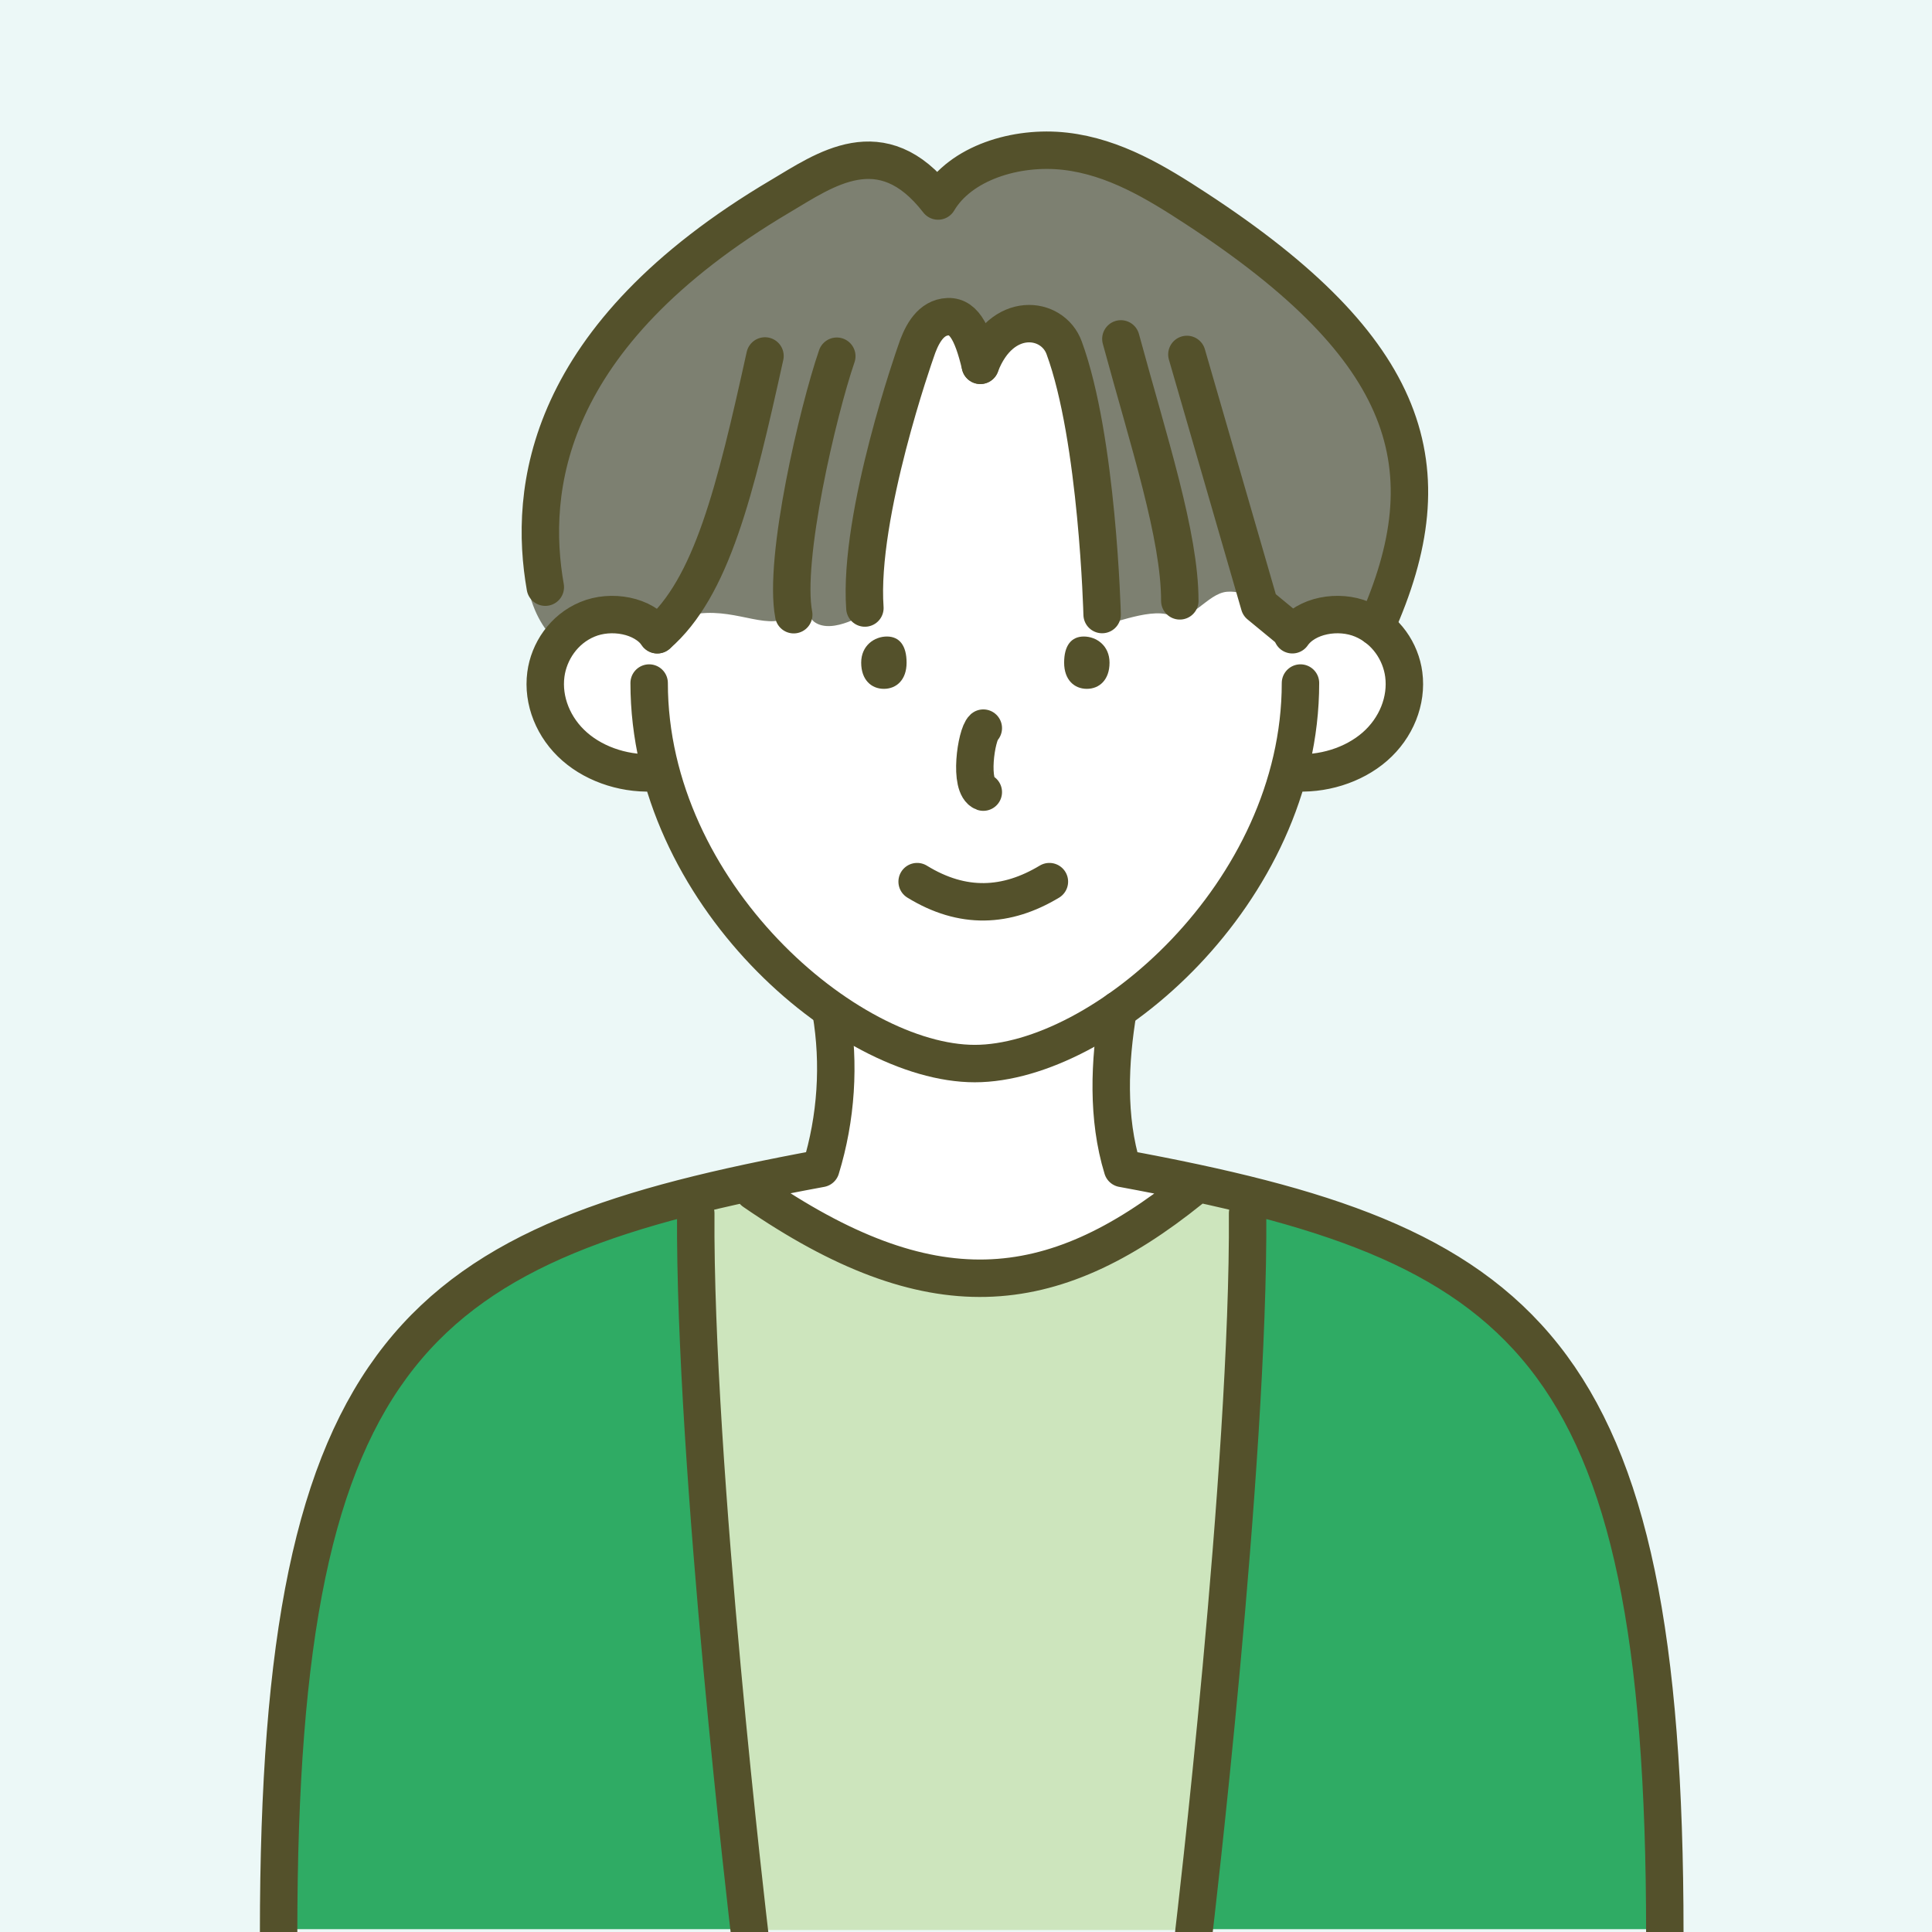<svg xmlns="http://www.w3.org/2000/svg" width="240" height="240"><rect width="100%" height="100%" fill="#333333" stroke="none"/><defs><clipPath id="a"><path fill="none" d="M0 0h240v240H0z"/></clipPath></defs><g clip-path="url(#a)"><path fill="#ecf8f7" d="M0 0h240v240H0z"/><g fill="#fff"><path d="M83.08 97.2c-.61-.15-16.32-3.66-15.71-12.96s7.32-9.46 14.18-5.03 1.53 18 1.53 18zm73.94 0c.61-.15 16.32-3.66 15.71-12.96s-7.32-9.46-14.18-5.03-1.53 18-1.53 18z"/><path d="M80.74 84.11s8.62 49.06 41.1 47.4c32.49-1.66 42.43-32.49 41.44-57.35s-16.57-43.09-42.43-45.08-39.45 30.5-40.11 55.03"/></g><path fill="#7d8071" d="M121.37 44.76s-1.04-7.92-5-6.46-8.33 32.08-8.33 32.08l-.21 5.63s-4.38 2.92-6.67 1.25-2.29-13.54-2.29-13.54.65 13.23-2.68 13.44-7.74-2.61-13.36.31c0 0-5.42-1.88-9.38-.42s-3.96 2.92-3.96 2.92-6.31-4.32-3.6-16.61 13.19-25.47 19.44-30.89 19.38-13.13 23.13-12.5 8.96 5.21 8.96 5.21 3.96-9.17 13.75-7.08c9.79 2.08 32.5 16.67 37.09 24.17s9.58 17.92 5.63 25.83l-4.79 9.79s-3.13-1.67-5.21-1.67-3.96 2.71-3.96 2.71l-3.13-3.75s-1.88-1.88-4.38-1.67-4.38 3.96-7.08 2.92-8.33 1.67-8.54 1.04-4.38-36.67-6.25-37.71-4.38.83-4.38.83l-4.79 4.17z"/><path fill="#2fab64" d="M33.75 239.65h171.99s3.35-76.31-30.6-85.91c-33.96-9.6-83.61-18.15-117.03 5.08-30.27 21.04-24.36 80.83-24.36 80.83"/><path fill="#cde5bd" d="M94.41 239.75h52.51l8.54-90.94-7.54-2.01s-13.57 11.56-23.87 11.56-29.64-12.31-29.64-12.31l-8.29 1.76 8.29 91.95Z"/><path fill="#fff" d="M102.3 125.95s2.24 14.29.06 18.52l-9.77 3.21s14.43 11.96 27.7 11.37c13.27-.58 28.87-11.96 28.87-11.96l-10.5-2.48-1.75-18.08s-9.91 6.85-14.87 5.98-19.74-6.56-19.74-6.56"/><path fill="none" stroke="#54512b" stroke-linecap="round" stroke-linejoin="round" stroke-width="4.65" d="M121.78 45.38c-1.02-4.26-2.17-6.37-4.41-6-1.99.32-3 2.47-3.61 4.34 0 0-7.15 20.2-6.32 31.81m-3.49-31.28c-2.33 6.78-6.67 25.22-5.35 32.11m-16.95 2.49c-1.69-2.43-5.74-3.15-8.69-1.91-2.95 1.23-4.78 4.02-5.15 6.84-.43 3.25.93 6.65 3.59 8.97 2.66 2.33 6.56 3.54 10.32 3.21m78.82-17.11c1.69-2.43 5.74-3.15 8.69-1.91s4.78 4.02 5.15 6.84c.43 3.25-.93 6.65-3.59 8.97s-6.56 3.54-10.32 3.21m-46.54 13.56c5.66 3.48 11.11 3.2 16.43 0m-8.21-19.07c-.89.81-1.84 7.26 0 7.95"/><path fill="#54512b" d="M110.17 79.07c1.56 0 2.45 1.12 2.45 3.25s-1.26 3.25-2.82 3.25-2.82-1.12-2.82-3.25 1.64-3.25 3.2-3.25zm24.47 0c-1.56 0-2.45 1.12-2.45 3.25s1.26 3.25 2.82 3.25 2.82-1.12 2.82-3.25-1.64-3.25-3.2-3.25z"/><g fill="none" stroke="#54512b" stroke-linecap="round" stroke-linejoin="round" stroke-width="4.65"><path d="M161.55 84.85c0 26.11-24.69 47.27-40.46 47.27-15.76 0-40.45-21.16-40.45-47.27m41.14-39.47c2.62-6.89 8.96-6.14 10.41-2.18 4.16 11.31 4.72 33.14 4.72 33.14"/><path d="M95.03 44.22c-3.7 16.76-6.62 28.79-13.38 34.63m57.59-36.75c3.47 12.79 7.32 24.42 7.32 32.54m.88-30.61 9.01 31.12 3.34 2.75m-92.05-4.96c-2.1-11.96-.27-31.14 29.22-48.58 5.46-3.23 12.57-8.45 19.57.61 2.79-4.72 9.67-6.88 15.79-6.18s11.39 3.93 16.27 7.12c26.75 17.47 31.25 32.19 22.33 51.99m-68.95 67.25c-49.77 9.19-67.36 21.4-67.36 95.02m68.63-114.46c1.09 6.46.65 13.18-1.27 19.44m-15.54 5.57c-.21 31.29 6.69 89.45 6.69 89.45m46.33-95.02c49.77 9.19 67.36 21.4 67.36 95.02M138.9 125.45c-1.09 6.46-1.38 13.44.54 19.7m15.54 5.57c.21 31.29-6.69 89.45-6.69 89.45m-54.64-92.16c21.91 15.1 36.88 13.72 54.28-.3"/></g></g></svg>